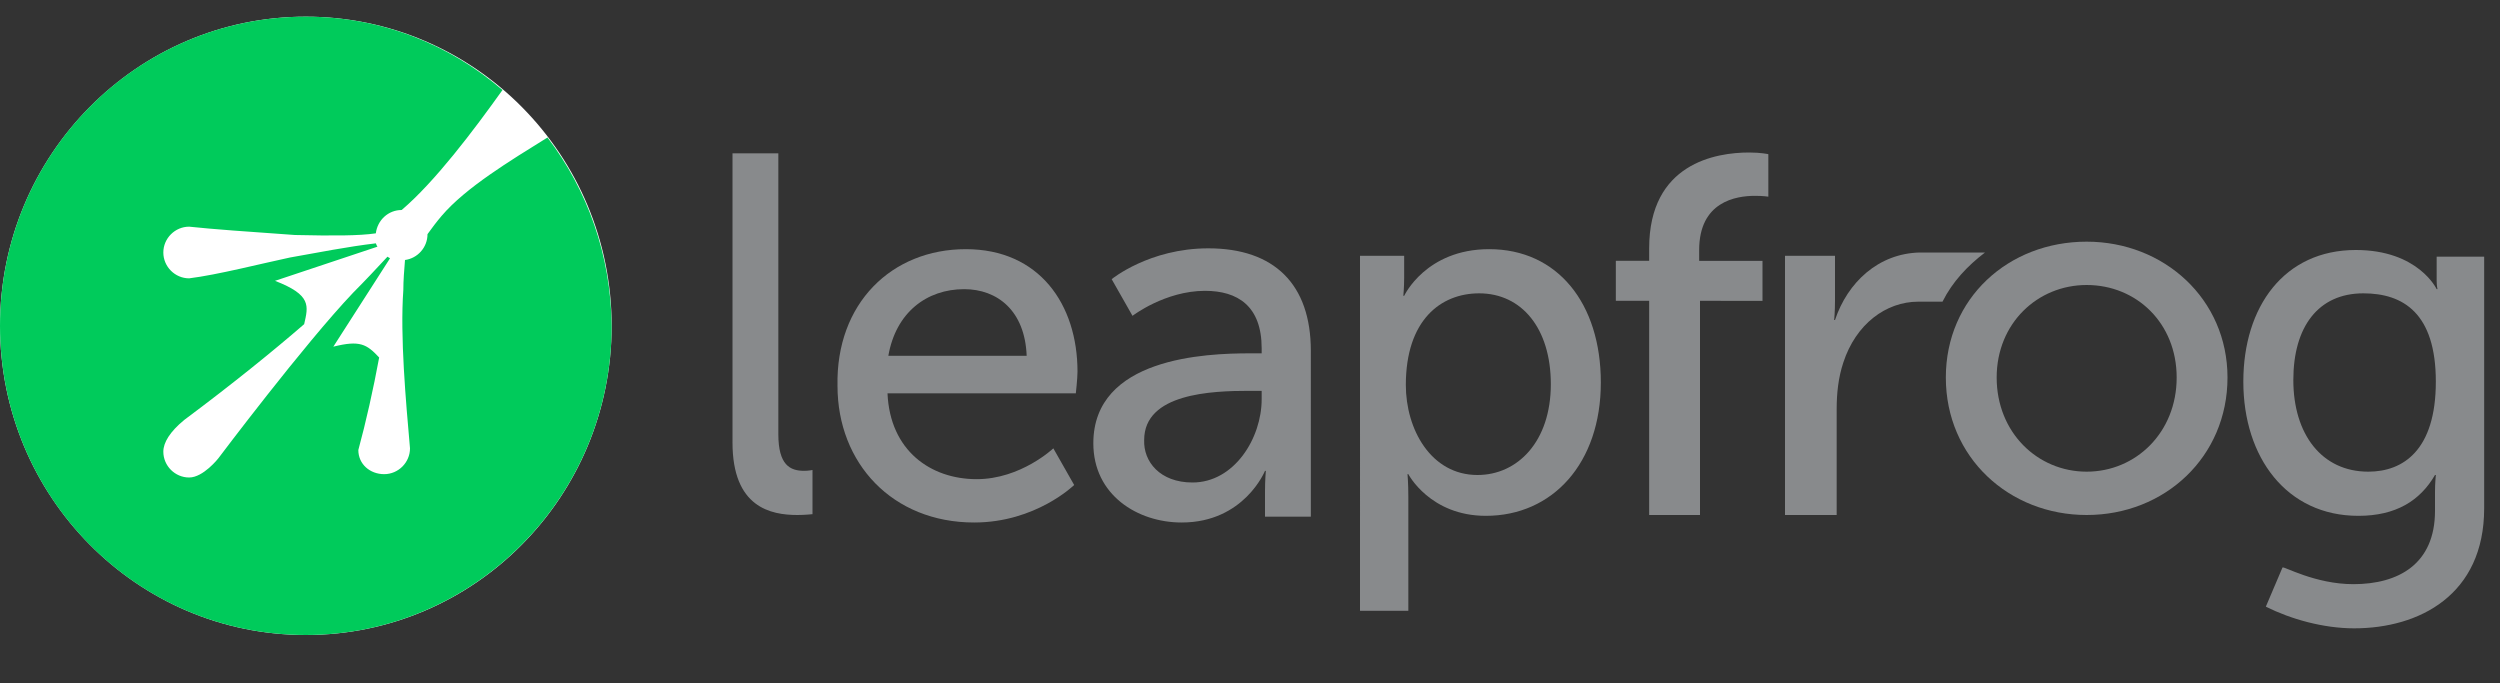 <?xml version="1.0"?>

<!-- Generator: Adobe Illustrator 21.0.2, SVG Export Plug-In . SVG Version: 6.00 Build 0) -->
<svg version="1.1" id="Layer_1" xmlns="http://www.w3.org/2000/svg" xmlns:xlink="http://www.w3.org/1999/xlink" x="0px" y="0px" viewBox="0 0 300 82" style="enable-background:new 0 0 300 82;" xml:space="preserve" width="300" height="82">
<rect x="0" y="0" width="300" height="82" fill="#333333" stroke="none"/>
<style type="text/css"> .st0{fill-rule:evenodd;clip-rule:evenodd;fill:#FFFFFF;} .st1{fill-rule:evenodd;clip-rule:evenodd;fill:#888A8C;}
</style>
<ellipse class="st0" cx="36.7" cy="39.1" rx="36.7" ry="37.1"></ellipse>
<g> <defs> <path id="SVGID_39_" d="M87.8,18.4h5.6v33.7c0,3.7,1.4,4.4,3.1,4.4c0.5,0,1-0.1,1-0.1v5.3c0,0-0.9,0.1-1.8,0.1 c-3.2,0-7.8-0.9-7.8-8.7V18.4L87.8,18.4z"></path> </defs> <use xlink:href="#SVGID_39_" style="overflow:visible;fill-rule:evenodd;clip-rule:evenodd;fill:#888A8C;"></use> <clipPath id="SVGID_1_"> <use xlink:href="#SVGID_39_" style="overflow:visible;"></use> </clipPath>
</g>
<g> <defs> <path id="SVGID_41_" d="M115.9,29.9c8.8,0,13.4,6.6,13.4,14.7c0,0.8-0.2,2.6-0.2,2.6h-22.6c0.3,6.9,5.2,10.3,10.7,10.3 c5.3,0,9.2-3.7,9.2-3.7l2.5,4.4c0,0-4.6,4.5-12,4.5c-9.8,0-16.4-7.1-16.4-16.4C100.3,36.4,107,29.9,115.9,29.9L115.9,29.9 L115.9,29.9z M123.2,42.7c-0.2-5.4-3.5-8-7.5-8c-4.5,0-8.2,2.8-9.1,8H123.2L123.2,42.7z"></path> </defs> <use xlink:href="#SVGID_41_" style="overflow:visible;fill-rule:evenodd;clip-rule:evenodd;fill:#888A8C;"></use> <clipPath id="SVGID_2_"> <use xlink:href="#SVGID_41_" style="overflow:visible;"></use> </clipPath>
</g>
<g> <defs> <path id="SVGID_43_" d="M150,42.4h1.4v-0.6c0-5.1-2.9-6.9-6.8-6.9c-4.8,0-8.7,3-8.7,3l-2.5-4.4c0,0,4.5-3.7,11.6-3.7 c7.9,0,12.3,4.3,12.3,12.3V62h-5.5v-3c0-1.4,0.1-2.5,0.1-2.5h-0.1c0,0-2.5,6.2-10,6.2c-5.3,0-10.6-3.3-10.6-9.5 C131.2,42.9,144.7,42.4,150,42.4 M143.1,57.9c5,0,8.3-5.3,8.3-10v-1h-1.5c-4.5,0-12.6,0.3-12.6,5.9 C137.2,55.4,139.2,57.9,143.1,57.9"></path> </defs> <use xlink:href="#SVGID_43_" style="overflow:visible;fill-rule:evenodd;clip-rule:evenodd;fill:#888A8C;"></use> <clipPath id="SVGID_3_"> <use xlink:href="#SVGID_43_" style="overflow:visible;"></use> </clipPath>
</g>
<g> <defs> <path id="SVGID_45_" d="M163.1,30.7h5.4v2.6c0,1.2-0.1,2.2-0.1,2.2h0.1c0,0,2.6-5.6,10.2-5.6c8.2,0,13.4,6.5,13.4,16 c0,9.7-5.8,16-13.8,16c-6.7,0-9.3-5-9.3-5h-0.1c0,0,0.1,1.1,0.1,2.7v13.7h-5.8V30.7L163.1,30.7z M177.3,57c4.8,0,8.8-4,8.8-10.9 c0-6.7-3.5-10.9-8.6-10.9c-4.6,0-8.8,3.2-8.8,11C168.7,51.5,171.7,57,177.3,57L177.3,57L177.3,57z"></path> </defs> <use xlink:href="#SVGID_45_" style="overflow:visible;fill-rule:evenodd;clip-rule:evenodd;fill:#888A8C;"></use> <clipPath id="SVGID_4_"> <use xlink:href="#SVGID_45_" style="overflow:visible;"></use> </clipPath>
</g>
<g> <defs> <path id="SVGID_47_" d="M197.9,36.1h-4v-4.8h4v-1.5c0-10.2,8-11.5,12-11.5c1.4,0,2.3,0.2,2.3,0.2v5.1c0,0-0.6-0.1-1.6-0.1 c-2.3,0-6.7,0.7-6.7,6.5v1.3h7.6v4.8H204v25.7h-6.1V36.1L197.9,36.1z"></path> </defs> <use xlink:href="#SVGID_47_" style="overflow:visible;fill-rule:evenodd;clip-rule:evenodd;fill:#888A8C;"></use> <clipPath id="SVGID_5_"> <use xlink:href="#SVGID_47_" style="overflow:visible;"></use> </clipPath>
</g>
<g> <defs> <path id="SVGID_75_" d="M65.7,16.5c-4.5,2.8-9.8,6-12.7,9.4c-0.6,0.7-1.2,1.5-1.7,2.2c0,1.6-1.2,2.9-2.7,3.1 c-0.1,1.2-0.2,2.5-0.2,3.6c-0.4,5.6,0.3,13.3,0.8,19c0,1.7-1.4,3.1-3.1,3.1S43,55.7,43,54c0.9-3.3,1.8-7.3,2.5-11.1 c-1.5-1.6-2.3-2.1-5.5-1.3l6.8-10.6c-0.1-0.1-0.2-0.1-0.3-0.2c-1.3,1.4-2.7,2.9-4.1,4.3C36.5,41.3,26.2,55,26.2,55 s-1.8,2.3-3.5,2.3c-1.7,0-3.1-1.4-3.1-3.1c0-1.1,0.8-2.4,2.5-3.8c5.9-4.4,10.7-8.3,14.4-11.5c0.5-2.2,0.9-3.5-3.5-5.2l12.3-4.1 c-0.1-0.1-0.1-0.2-0.2-0.4c-3.4,0.4-6.9,1.1-10.3,1.7c-3.3,0.7-8.8,2.1-12.1,2.5c-1.7,0-3.1-1.4-3.1-3.1c0-1.7,1.4-3.1,3.1-3.1 c2.8,0.3,7,0.6,12.7,1c4.5,0.1,7.7,0.1,9.7-0.2c0.2-1.6,1.5-2.8,3.1-2.8c4-3.4,8.6-9.5,12.1-14.4C53.9,5.3,45.7,2,36.7,2 C16.4,2,0,18.6,0,39.1c0,20.5,16.4,37.1,36.7,37.1c20.2,0,36.7-16.6,36.7-37.1C73.3,30.6,70.5,22.8,65.7,16.5"></path> </defs> <use xlink:href="#SVGID_75_" style="overflow:visible;fill-rule:evenodd;clip-rule:evenodd;fill:#00CB5B;"></use> <clipPath id="SVGID_6_"> <use xlink:href="#SVGID_75_" style="overflow:visible;"></use> </clipPath>
</g>
<g> <path class="st1" d="M238.2,30.3c-3.7,0-7.4,0-7.8,0c-5,0.1-8.7,3.6-10.2,8.1h-0.1c0,0,0.1-1,0.1-2.3v-5.4h-6v31.1h6.2V49.1 c0-1.9,0.2-3.8,0.8-5.6c1.5-4.6,5.1-7.3,9-7.3c0.3,0,1.4,0,2.9,0C234.3,33.8,236.1,31.9,238.2,30.3z"></path>
</g>
<g> <defs> <path id="SVGID_51_" d="M250.4,29c9.3,0,16.9,6.9,16.9,16.3c0,9.5-7.5,16.5-16.9,16.5c-9.3,0-16.9-6.9-16.9-16.5 C233.5,35.8,241,29,250.4,29 M250.4,56.6c5.9,0,10.8-4.7,10.8-11.3c0-6.5-4.8-11.1-10.8-11.1c-5.9,0-10.8,4.6-10.8,11.1 C239.6,51.9,244.5,56.6,250.4,56.6"></path> </defs> <use xlink:href="#SVGID_51_" style="overflow:visible;fill-rule:evenodd;clip-rule:evenodd;fill:#888A8C;"></use> <clipPath id="SVGID_7_"> <use xlink:href="#SVGID_51_" style="overflow:visible;"></use> </clipPath>
</g>
<g> <defs> <path id="SVGID_53_" d="M282.4,70.1c5.4,0,9.8-2.4,9.8-8.8v-2.3c0-1,0.1-2,0.1-2h-0.1c-1.8,3.1-4.7,4.9-9.2,4.9 c-8.6,0-13.8-7-13.8-16.1c0-9,4.9-15.8,13.5-15.8c7.5,0,9.7,4.7,9.7,4.7h0.1c0,0-0.1-0.4-0.1-1v-2.9h5.7v30.2 c0,10.4-7.8,14.4-15.6,14.4c-3.7,0-7.6-1.1-10.6-2.6l2-4.7C274,67.9,277.8,70.1,282.4,70.1 M292.3,45.8c0-8.2-3.9-10.6-8.7-10.6 c-5.4,0-8.4,4-8.4,10.4c0,6.5,3.4,11,9,11C288.4,56.6,292.3,54,292.3,45.8"></path> </defs> <use xlink:href="#SVGID_53_" style="overflow:visible;fill-rule:evenodd;clip-rule:evenodd;fill:#888A8C;"></use> <clipPath id="SVGID_8_"> <use xlink:href="#SVGID_53_" style="overflow:visible;"></use> </clipPath>
</g>
</svg>
